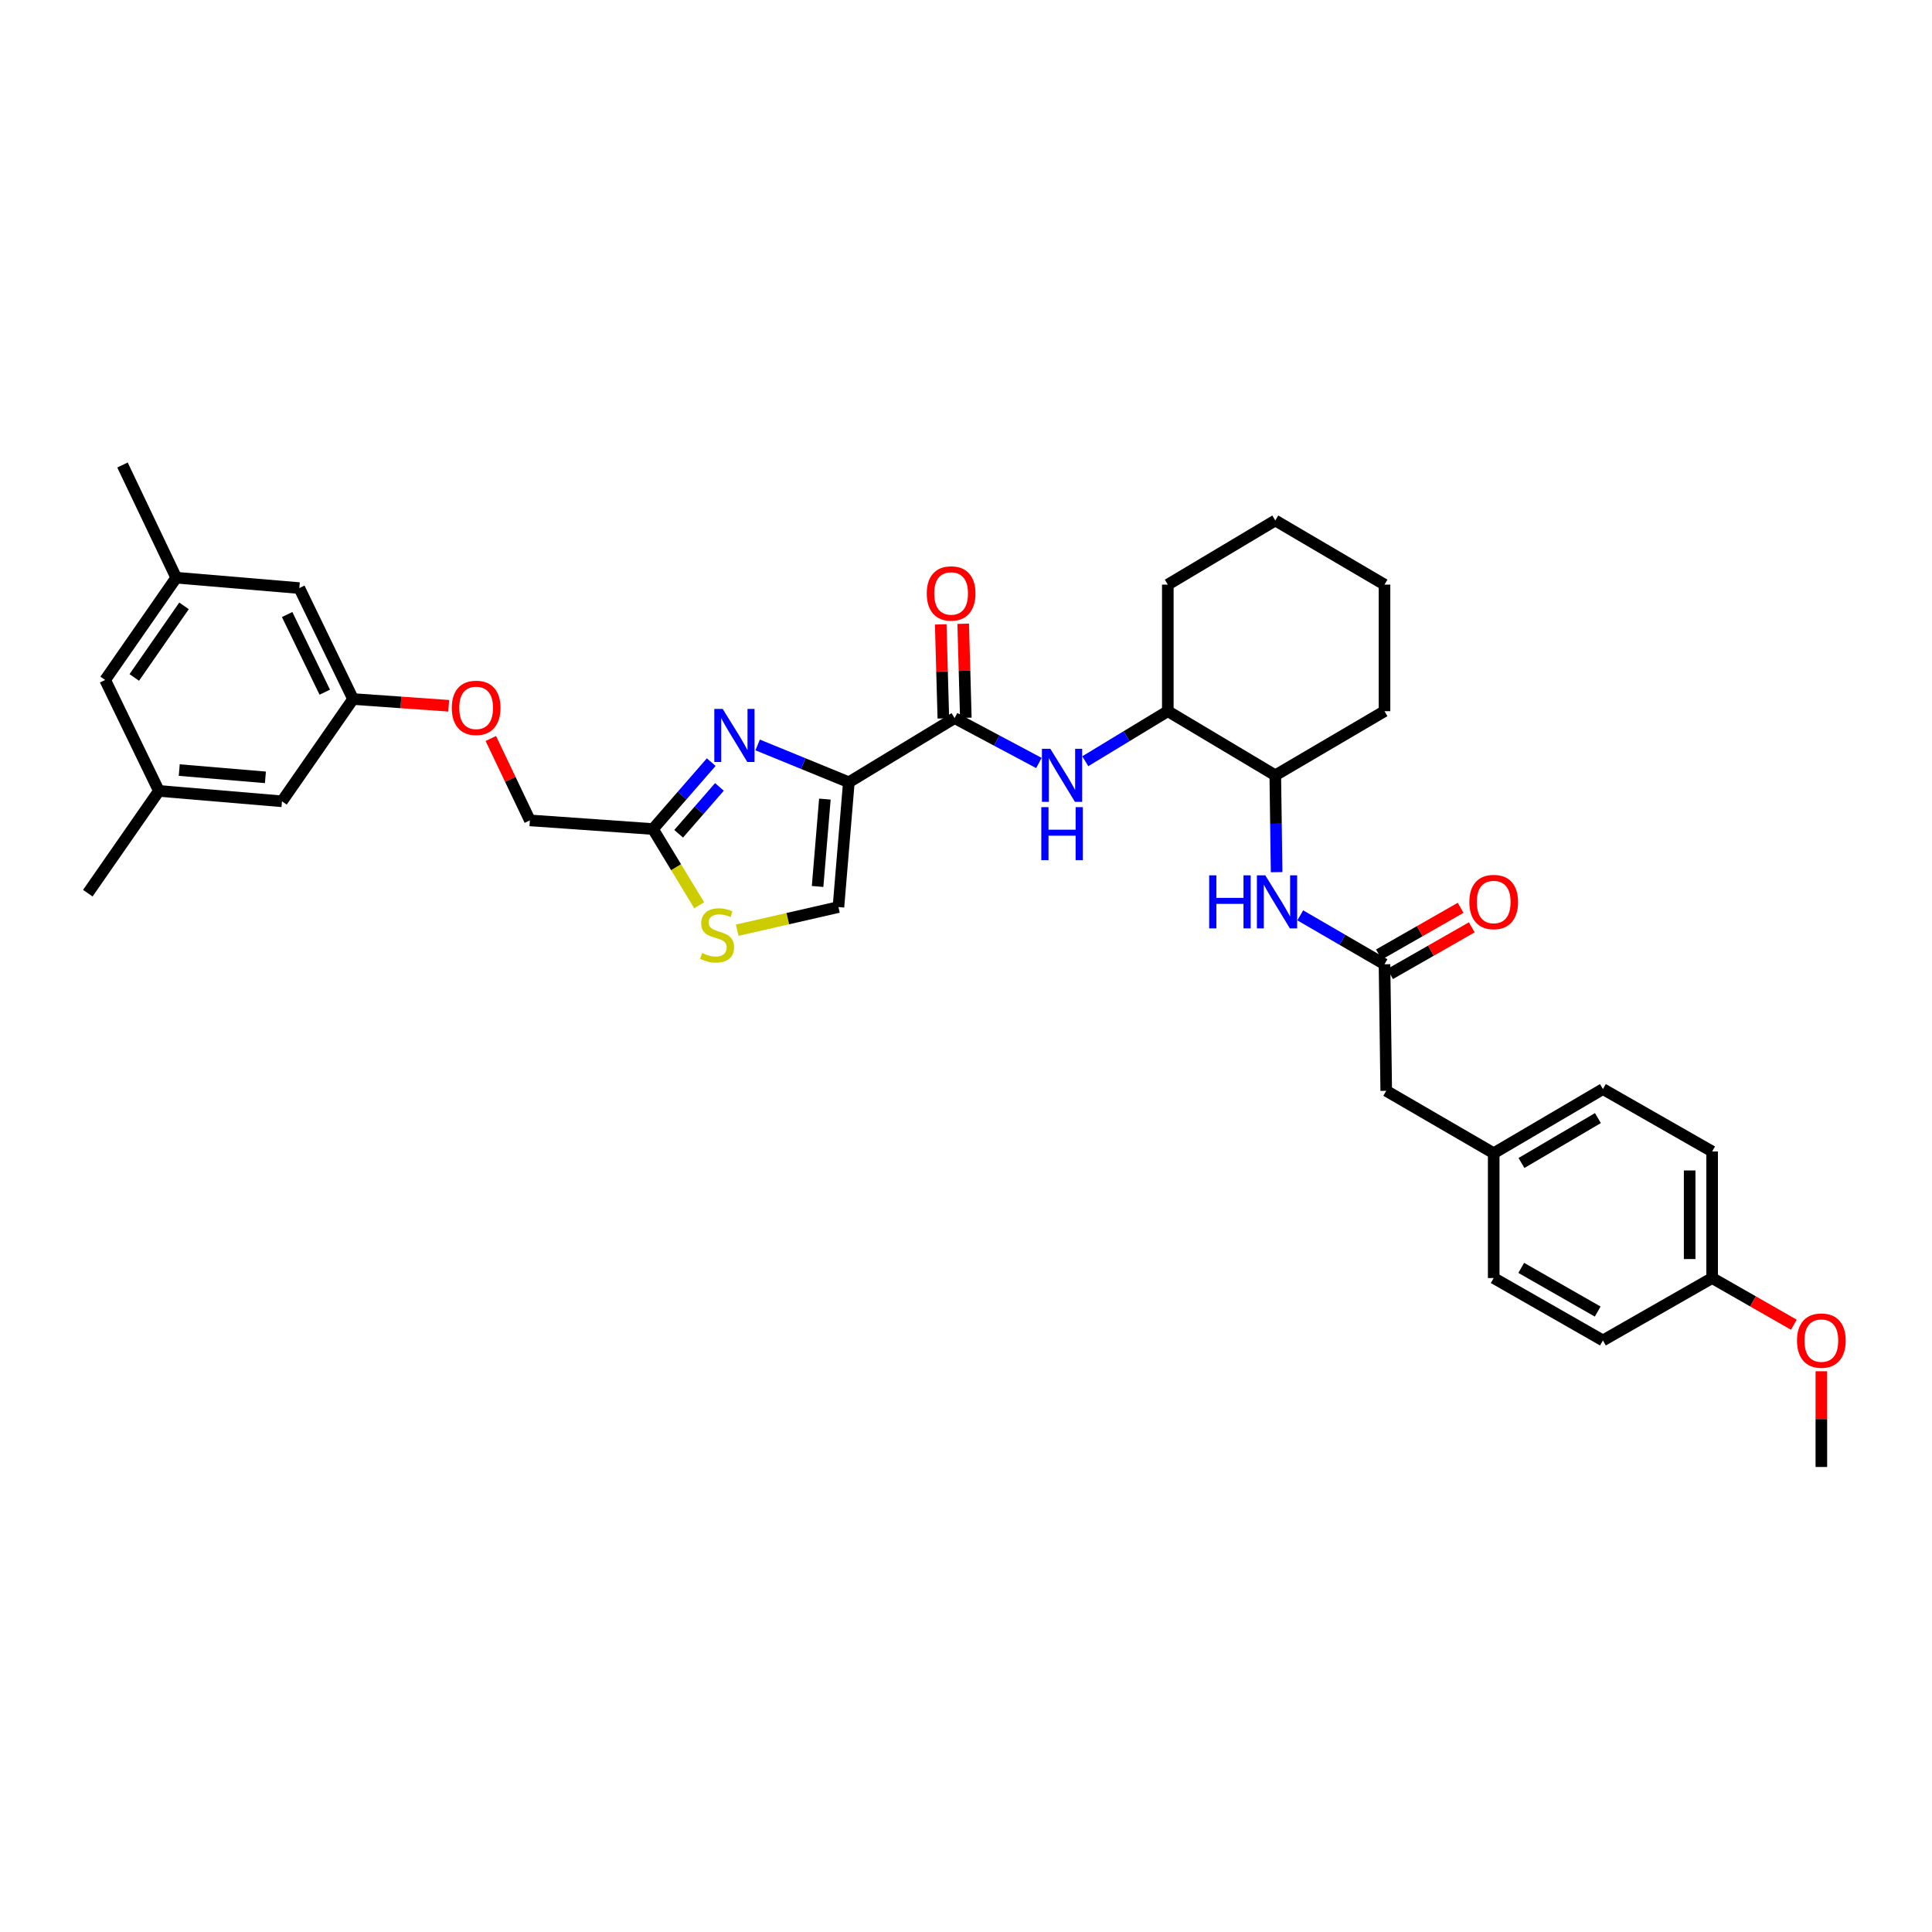 <?xml version='1.0' encoding='iso-8859-1'?>
<svg version='1.1' baseProfile='full'
              xmlns='http://www.w3.org/2000/svg'
                      xmlns:rdkit='http://www.rdkit.org/xml'
                      xmlns:xlink='http://www.w3.org/1999/xlink'
                  xml:space='preserve'
width='1000px' height='1000px' viewBox='0 0 1000 1000'>
<!-- END OF HEADER -->
<rect style='opacity:1.0;fill:#FFFFFF;stroke:none' width='1000' height='1000' x='0' y='0'> </rect>
<path class='bond-0' d='M 673.008,473.78 L 694.812,486.441' style='fill:none;fill-rule:evenodd;stroke:#0000FF;stroke-width:6px;stroke-linecap:butt;stroke-linejoin:miter;stroke-opacity:1' />
<path class='bond-0' d='M 694.812,486.441 L 716.617,499.101' style='fill:none;fill-rule:evenodd;stroke:#000000;stroke-width:6px;stroke-linecap:butt;stroke-linejoin:miter;stroke-opacity:1' />
<path class='bond-1' d='M 660.775,451.432 L 660.431,426.365' style='fill:none;fill-rule:evenodd;stroke:#0000FF;stroke-width:6px;stroke-linecap:butt;stroke-linejoin:miter;stroke-opacity:1' />
<path class='bond-1' d='M 660.431,426.365 L 660.087,401.298' style='fill:none;fill-rule:evenodd;stroke:#000000;stroke-width:6px;stroke-linecap:butt;stroke-linejoin:miter;stroke-opacity:1' />
<path class='bond-2' d='M 719.503,504.153 L 740.649,492.069' style='fill:none;fill-rule:evenodd;stroke:#000000;stroke-width:6px;stroke-linecap:butt;stroke-linejoin:miter;stroke-opacity:1' />
<path class='bond-2' d='M 740.649,492.069 L 761.794,479.985' style='fill:none;fill-rule:evenodd;stroke:#FF0000;stroke-width:6px;stroke-linecap:butt;stroke-linejoin:miter;stroke-opacity:1' />
<path class='bond-2' d='M 713.73,494.05 L 734.875,481.966' style='fill:none;fill-rule:evenodd;stroke:#000000;stroke-width:6px;stroke-linecap:butt;stroke-linejoin:miter;stroke-opacity:1' />
<path class='bond-2' d='M 734.875,481.966 L 756.021,469.882' style='fill:none;fill-rule:evenodd;stroke:#FF0000;stroke-width:6px;stroke-linecap:butt;stroke-linejoin:miter;stroke-opacity:1' />
<path class='bond-3' d='M 716.617,499.101 L 717.515,564.604' style='fill:none;fill-rule:evenodd;stroke:#000000;stroke-width:6px;stroke-linecap:butt;stroke-linejoin:miter;stroke-opacity:1' />
<path class='bond-4' d='M 717.515,564.604 L 773.14,596.905' style='fill:none;fill-rule:evenodd;stroke:#000000;stroke-width:6px;stroke-linecap:butt;stroke-linejoin:miter;stroke-opacity:1' />
<path class='bond-5' d='M 773.14,596.905 L 829.67,563.705' style='fill:none;fill-rule:evenodd;stroke:#000000;stroke-width:6px;stroke-linecap:butt;stroke-linejoin:miter;stroke-opacity:1' />
<path class='bond-5' d='M 787.512,601.959 L 827.083,578.718' style='fill:none;fill-rule:evenodd;stroke:#000000;stroke-width:6px;stroke-linecap:butt;stroke-linejoin:miter;stroke-opacity:1' />
<path class='bond-6' d='M 773.14,596.905 L 773.14,661.509' style='fill:none;fill-rule:evenodd;stroke:#000000;stroke-width:6px;stroke-linecap:butt;stroke-linejoin:miter;stroke-opacity:1' />
<path class='bond-7' d='M 604.456,368.104 L 604.456,302.602' style='fill:none;fill-rule:evenodd;stroke:#000000;stroke-width:6px;stroke-linecap:butt;stroke-linejoin:miter;stroke-opacity:1' />
<path class='bond-8' d='M 604.456,368.104 L 660.087,401.298' style='fill:none;fill-rule:evenodd;stroke:#000000;stroke-width:6px;stroke-linecap:butt;stroke-linejoin:miter;stroke-opacity:1' />
<path class='bond-9' d='M 604.456,368.104 L 583.097,381.058' style='fill:none;fill-rule:evenodd;stroke:#000000;stroke-width:6px;stroke-linecap:butt;stroke-linejoin:miter;stroke-opacity:1' />
<path class='bond-9' d='M 583.097,381.058 L 561.737,394.011' style='fill:none;fill-rule:evenodd;stroke:#0000FF;stroke-width:6px;stroke-linecap:butt;stroke-linejoin:miter;stroke-opacity:1' />
<path class='bond-10' d='M 494.092,371.691 L 515.913,383.304' style='fill:none;fill-rule:evenodd;stroke:#000000;stroke-width:6px;stroke-linecap:butt;stroke-linejoin:miter;stroke-opacity:1' />
<path class='bond-10' d='M 515.913,383.304 L 537.734,394.917' style='fill:none;fill-rule:evenodd;stroke:#0000FF;stroke-width:6px;stroke-linecap:butt;stroke-linejoin:miter;stroke-opacity:1' />
<path class='bond-11' d='M 499.907,371.53 L 499.23,347.192' style='fill:none;fill-rule:evenodd;stroke:#000000;stroke-width:6px;stroke-linecap:butt;stroke-linejoin:miter;stroke-opacity:1' />
<path class='bond-11' d='M 499.23,347.192 L 498.553,322.854' style='fill:none;fill-rule:evenodd;stroke:#FF0000;stroke-width:6px;stroke-linecap:butt;stroke-linejoin:miter;stroke-opacity:1' />
<path class='bond-11' d='M 488.276,371.853 L 487.599,347.515' style='fill:none;fill-rule:evenodd;stroke:#000000;stroke-width:6px;stroke-linecap:butt;stroke-linejoin:miter;stroke-opacity:1' />
<path class='bond-11' d='M 487.599,347.515 L 486.922,323.177' style='fill:none;fill-rule:evenodd;stroke:#FF0000;stroke-width:6px;stroke-linecap:butt;stroke-linejoin:miter;stroke-opacity:1' />
<path class='bond-12' d='M 494.092,371.691 L 439.359,404.892' style='fill:none;fill-rule:evenodd;stroke:#000000;stroke-width:6px;stroke-linecap:butt;stroke-linejoin:miter;stroke-opacity:1' />
<path class='bond-13' d='M 604.456,302.602 L 660.087,269.401' style='fill:none;fill-rule:evenodd;stroke:#000000;stroke-width:6px;stroke-linecap:butt;stroke-linejoin:miter;stroke-opacity:1' />
<path class='bond-14' d='M 254.043,382.234 L 264.153,403.43' style='fill:none;fill-rule:evenodd;stroke:#FF0000;stroke-width:6px;stroke-linecap:butt;stroke-linejoin:miter;stroke-opacity:1' />
<path class='bond-14' d='M 264.153,403.43 L 274.263,424.627' style='fill:none;fill-rule:evenodd;stroke:#000000;stroke-width:6px;stroke-linecap:butt;stroke-linejoin:miter;stroke-opacity:1' />
<path class='bond-15' d='M 232.245,365.307 L 207.494,363.564' style='fill:none;fill-rule:evenodd;stroke:#FF0000;stroke-width:6px;stroke-linecap:butt;stroke-linejoin:miter;stroke-opacity:1' />
<path class='bond-15' d='M 207.494,363.564 L 182.742,361.82' style='fill:none;fill-rule:evenodd;stroke:#000000;stroke-width:6px;stroke-linecap:butt;stroke-linejoin:miter;stroke-opacity:1' />
<path class='bond-16' d='M 274.263,424.627 L 337.968,429.113' style='fill:none;fill-rule:evenodd;stroke:#000000;stroke-width:6px;stroke-linecap:butt;stroke-linejoin:miter;stroke-opacity:1' />
<path class='bond-17' d='M 381.583,481.472 L 407.779,475.483' style='fill:none;fill-rule:evenodd;stroke:#CCCC00;stroke-width:6px;stroke-linecap:butt;stroke-linejoin:miter;stroke-opacity:1' />
<path class='bond-17' d='M 407.779,475.483 L 433.975,469.495' style='fill:none;fill-rule:evenodd;stroke:#000000;stroke-width:6px;stroke-linecap:butt;stroke-linejoin:miter;stroke-opacity:1' />
<path class='bond-18' d='M 361.893,468.561 L 349.93,448.837' style='fill:none;fill-rule:evenodd;stroke:#CCCC00;stroke-width:6px;stroke-linecap:butt;stroke-linejoin:miter;stroke-opacity:1' />
<path class='bond-18' d='M 349.93,448.837 L 337.968,429.113' style='fill:none;fill-rule:evenodd;stroke:#000000;stroke-width:6px;stroke-linecap:butt;stroke-linejoin:miter;stroke-opacity:1' />
<path class='bond-19' d='M 433.975,469.495 L 439.359,404.892' style='fill:none;fill-rule:evenodd;stroke:#000000;stroke-width:6px;stroke-linecap:butt;stroke-linejoin:miter;stroke-opacity:1' />
<path class='bond-19' d='M 423.187,458.838 L 426.956,413.616' style='fill:none;fill-rule:evenodd;stroke:#000000;stroke-width:6px;stroke-linecap:butt;stroke-linejoin:miter;stroke-opacity:1' />
<path class='bond-20' d='M 91.215,299.014 L 54.427,351.95' style='fill:none;fill-rule:evenodd;stroke:#000000;stroke-width:6px;stroke-linecap:butt;stroke-linejoin:miter;stroke-opacity:1' />
<path class='bond-20' d='M 95.251,313.595 L 69.5,350.649' style='fill:none;fill-rule:evenodd;stroke:#000000;stroke-width:6px;stroke-linecap:butt;stroke-linejoin:miter;stroke-opacity:1' />
<path class='bond-21' d='M 91.215,299.014 L 154.926,304.392' style='fill:none;fill-rule:evenodd;stroke:#000000;stroke-width:6px;stroke-linecap:butt;stroke-linejoin:miter;stroke-opacity:1' />
<path class='bond-22' d='M 91.215,299.014 L 63.399,240.687' style='fill:none;fill-rule:evenodd;stroke:#000000;stroke-width:6px;stroke-linecap:butt;stroke-linejoin:miter;stroke-opacity:1' />
<path class='bond-23' d='M 54.427,351.95 L 82.243,409.378' style='fill:none;fill-rule:evenodd;stroke:#000000;stroke-width:6px;stroke-linecap:butt;stroke-linejoin:miter;stroke-opacity:1' />
<path class='bond-24' d='M 82.243,409.378 L 145.954,414.756' style='fill:none;fill-rule:evenodd;stroke:#000000;stroke-width:6px;stroke-linecap:butt;stroke-linejoin:miter;stroke-opacity:1' />
<path class='bond-24' d='M 92.778,398.59 L 137.376,402.355' style='fill:none;fill-rule:evenodd;stroke:#000000;stroke-width:6px;stroke-linecap:butt;stroke-linejoin:miter;stroke-opacity:1' />
<path class='bond-25' d='M 82.243,409.378 L 45.455,462.314' style='fill:none;fill-rule:evenodd;stroke:#000000;stroke-width:6px;stroke-linecap:butt;stroke-linejoin:miter;stroke-opacity:1' />
<path class='bond-26' d='M 145.954,414.756 L 182.742,361.82' style='fill:none;fill-rule:evenodd;stroke:#000000;stroke-width:6px;stroke-linecap:butt;stroke-linejoin:miter;stroke-opacity:1' />
<path class='bond-27' d='M 182.742,361.82 L 154.926,304.392' style='fill:none;fill-rule:evenodd;stroke:#000000;stroke-width:6px;stroke-linecap:butt;stroke-linejoin:miter;stroke-opacity:1' />
<path class='bond-27' d='M 168.098,358.278 L 148.627,318.079' style='fill:none;fill-rule:evenodd;stroke:#000000;stroke-width:6px;stroke-linecap:butt;stroke-linejoin:miter;stroke-opacity:1' />
<path class='bond-28' d='M 439.359,404.892 L 415.757,395.235' style='fill:none;fill-rule:evenodd;stroke:#000000;stroke-width:6px;stroke-linecap:butt;stroke-linejoin:miter;stroke-opacity:1' />
<path class='bond-28' d='M 415.757,395.235 L 392.154,385.579' style='fill:none;fill-rule:evenodd;stroke:#0000FF;stroke-width:6px;stroke-linecap:butt;stroke-linejoin:miter;stroke-opacity:1' />
<path class='bond-29' d='M 368.121,394.472 L 353.044,411.793' style='fill:none;fill-rule:evenodd;stroke:#0000FF;stroke-width:6px;stroke-linecap:butt;stroke-linejoin:miter;stroke-opacity:1' />
<path class='bond-29' d='M 353.044,411.793 L 337.968,429.113' style='fill:none;fill-rule:evenodd;stroke:#000000;stroke-width:6px;stroke-linecap:butt;stroke-linejoin:miter;stroke-opacity:1' />
<path class='bond-29' d='M 372.374,407.308 L 361.821,419.432' style='fill:none;fill-rule:evenodd;stroke:#0000FF;stroke-width:6px;stroke-linecap:butt;stroke-linejoin:miter;stroke-opacity:1' />
<path class='bond-29' d='M 361.821,419.432 L 351.267,431.557' style='fill:none;fill-rule:evenodd;stroke:#000000;stroke-width:6px;stroke-linecap:butt;stroke-linejoin:miter;stroke-opacity:1' />
<path class='bond-30' d='M 660.087,401.298 L 716.617,368.104' style='fill:none;fill-rule:evenodd;stroke:#000000;stroke-width:6px;stroke-linecap:butt;stroke-linejoin:miter;stroke-opacity:1' />
<path class='bond-31' d='M 660.087,269.401 L 716.617,302.602' style='fill:none;fill-rule:evenodd;stroke:#000000;stroke-width:6px;stroke-linecap:butt;stroke-linejoin:miter;stroke-opacity:1' />
<path class='bond-32' d='M 716.617,368.104 L 716.617,302.602' style='fill:none;fill-rule:evenodd;stroke:#000000;stroke-width:6px;stroke-linecap:butt;stroke-linejoin:miter;stroke-opacity:1' />
<path class='bond-33' d='M 829.67,563.705 L 886.2,596.007' style='fill:none;fill-rule:evenodd;stroke:#000000;stroke-width:6px;stroke-linecap:butt;stroke-linejoin:miter;stroke-opacity:1' />
<path class='bond-34' d='M 886.2,596.007 L 886.2,661.509' style='fill:none;fill-rule:evenodd;stroke:#000000;stroke-width:6px;stroke-linecap:butt;stroke-linejoin:miter;stroke-opacity:1' />
<path class='bond-34' d='M 874.564,605.832 L 874.564,651.684' style='fill:none;fill-rule:evenodd;stroke:#000000;stroke-width:6px;stroke-linecap:butt;stroke-linejoin:miter;stroke-opacity:1' />
<path class='bond-35' d='M 886.2,661.509 L 829.67,693.811' style='fill:none;fill-rule:evenodd;stroke:#000000;stroke-width:6px;stroke-linecap:butt;stroke-linejoin:miter;stroke-opacity:1' />
<path class='bond-36' d='M 886.2,661.509 L 907.348,673.593' style='fill:none;fill-rule:evenodd;stroke:#000000;stroke-width:6px;stroke-linecap:butt;stroke-linejoin:miter;stroke-opacity:1' />
<path class='bond-36' d='M 907.348,673.593 L 928.496,685.678' style='fill:none;fill-rule:evenodd;stroke:#FF0000;stroke-width:6px;stroke-linecap:butt;stroke-linejoin:miter;stroke-opacity:1' />
<path class='bond-37' d='M 829.67,693.811 L 773.14,661.509' style='fill:none;fill-rule:evenodd;stroke:#000000;stroke-width:6px;stroke-linecap:butt;stroke-linejoin:miter;stroke-opacity:1' />
<path class='bond-37' d='M 826.963,678.863 L 787.392,656.252' style='fill:none;fill-rule:evenodd;stroke:#000000;stroke-width:6px;stroke-linecap:butt;stroke-linejoin:miter;stroke-opacity:1' />
<path class='bond-38' d='M 942.729,709.76 L 942.729,734.536' style='fill:none;fill-rule:evenodd;stroke:#FF0000;stroke-width:6px;stroke-linecap:butt;stroke-linejoin:miter;stroke-opacity:1' />
<path class='bond-38' d='M 942.729,734.536 L 942.729,759.313' style='fill:none;fill-rule:evenodd;stroke:#000000;stroke-width:6px;stroke-linecap:butt;stroke-linejoin:miter;stroke-opacity:1' />
<path  class='atom-0' d='M 625.865 453.07
L 629.589 453.07
L 629.589 464.744
L 643.629 464.744
L 643.629 453.07
L 647.352 453.07
L 647.352 480.53
L 643.629 480.53
L 643.629 467.847
L 629.589 467.847
L 629.589 480.53
L 625.865 480.53
L 625.865 453.07
' fill='#0000FF'/>
<path  class='atom-0' d='M 654.916 453.07
L 663.914 467.614
Q 664.806 469.049, 666.241 471.648
Q 667.676 474.246, 667.754 474.402
L 667.754 453.07
L 671.399 453.07
L 671.399 480.53
L 667.637 480.53
L 657.98 464.628
Q 656.855 462.766, 655.653 460.633
Q 654.489 458.5, 654.14 457.84
L 654.14 480.53
L 650.572 480.53
L 650.572 453.07
L 654.916 453.07
' fill='#0000FF'/>
<path  class='atom-2' d='M 760.535 466.877
Q 760.535 460.284, 763.793 456.599
Q 767.051 452.915, 773.14 452.915
Q 779.229 452.915, 782.487 456.599
Q 785.745 460.284, 785.745 466.877
Q 785.745 473.548, 782.449 477.349
Q 779.152 481.112, 773.14 481.112
Q 767.089 481.112, 763.793 477.349
Q 760.535 473.587, 760.535 466.877
M 773.14 478.009
Q 777.329 478.009, 779.578 475.216
Q 781.867 472.385, 781.867 466.877
Q 781.867 461.486, 779.578 458.771
Q 777.329 456.017, 773.14 456.017
Q 768.951 456.017, 766.663 458.732
Q 764.413 461.447, 764.413 466.877
Q 764.413 472.424, 766.663 475.216
Q 768.951 478.009, 773.14 478.009
' fill='#FF0000'/>
<path  class='atom-7' d='M 543.653 387.568
L 552.651 402.112
Q 553.543 403.547, 554.979 406.146
Q 556.414 408.744, 556.491 408.9
L 556.491 387.568
L 560.137 387.568
L 560.137 415.028
L 556.375 415.028
L 546.717 399.126
Q 545.592 397.264, 544.39 395.131
Q 543.227 392.998, 542.877 392.338
L 542.877 415.028
L 539.309 415.028
L 539.309 387.568
L 543.653 387.568
' fill='#0000FF'/>
<path  class='atom-7' d='M 538.98 417.774
L 542.703 417.774
L 542.703 429.448
L 556.743 429.448
L 556.743 417.774
L 560.467 417.774
L 560.467 445.234
L 556.743 445.234
L 556.743 432.551
L 542.703 432.551
L 542.703 445.234
L 538.98 445.234
L 538.98 417.774
' fill='#0000FF'/>
<path  class='atom-8' d='M 479.69 307.165
Q 479.69 300.572, 482.948 296.887
Q 486.206 293.203, 492.295 293.203
Q 498.384 293.203, 501.642 296.887
Q 504.9 300.572, 504.9 307.165
Q 504.9 313.836, 501.603 317.637
Q 498.307 321.4, 492.295 321.4
Q 486.244 321.4, 482.948 317.637
Q 479.69 313.875, 479.69 307.165
M 492.295 318.297
Q 496.484 318.297, 498.733 315.504
Q 501.022 312.673, 501.022 307.165
Q 501.022 301.774, 498.733 299.059
Q 496.484 296.305, 492.295 296.305
Q 488.106 296.305, 485.818 299.02
Q 483.568 301.735, 483.568 307.165
Q 483.568 312.712, 485.818 315.504
Q 488.106 318.297, 492.295 318.297
' fill='#FF0000'/>
<path  class='atom-10' d='M 233.842 366.384
Q 233.842 359.791, 237.1 356.106
Q 240.358 352.421, 246.447 352.421
Q 252.536 352.421, 255.794 356.106
Q 259.052 359.791, 259.052 366.384
Q 259.052 373.055, 255.756 376.856
Q 252.459 380.618, 246.447 380.618
Q 240.397 380.618, 237.1 376.856
Q 233.842 373.094, 233.842 366.384
M 246.447 377.516
Q 250.636 377.516, 252.885 374.723
Q 255.174 371.892, 255.174 366.384
Q 255.174 360.993, 252.885 358.278
Q 250.636 355.524, 246.447 355.524
Q 242.258 355.524, 239.97 358.239
Q 237.72 360.954, 237.72 366.384
Q 237.72 371.931, 239.97 374.723
Q 242.258 377.516, 246.447 377.516
' fill='#FF0000'/>
<path  class='atom-12' d='M 363.411 493.277
Q 363.721 493.394, 365.001 493.937
Q 366.281 494.48, 367.677 494.829
Q 369.112 495.139, 370.509 495.139
Q 373.107 495.139, 374.62 493.898
Q 376.133 492.618, 376.133 490.407
Q 376.133 488.894, 375.357 487.964
Q 374.62 487.033, 373.456 486.529
Q 372.293 486.024, 370.353 485.443
Q 367.91 484.706, 366.436 484.007
Q 365.001 483.309, 363.954 481.835
Q 362.945 480.362, 362.945 477.879
Q 362.945 474.427, 365.273 472.294
Q 367.639 470.161, 372.293 470.161
Q 375.473 470.161, 379.08 471.674
L 378.188 474.66
Q 374.891 473.303, 372.409 473.303
Q 369.733 473.303, 368.259 474.427
Q 366.785 475.513, 366.824 477.414
Q 366.824 478.888, 367.561 479.78
Q 368.337 480.672, 369.423 481.176
Q 370.547 481.68, 372.409 482.262
Q 374.891 483.038, 376.365 483.814
Q 377.839 484.589, 378.886 486.179
Q 379.972 487.731, 379.972 490.407
Q 379.972 494.208, 377.412 496.264
Q 374.891 498.281, 370.664 498.281
Q 368.22 498.281, 366.359 497.738
Q 364.536 497.233, 362.364 496.341
L 363.411 493.277
' fill='#CCCC00'/>
<path  class='atom-23' d='M 374.07 366.934
L 383.069 381.478
Q 383.961 382.913, 385.396 385.512
Q 386.831 388.111, 386.908 388.266
L 386.908 366.934
L 390.554 366.934
L 390.554 394.394
L 386.792 394.394
L 377.134 378.492
Q 376.01 376.63, 374.807 374.497
Q 373.644 372.364, 373.295 371.704
L 373.295 394.394
L 369.726 394.394
L 369.726 366.934
L 374.07 366.934
' fill='#0000FF'/>
<path  class='atom-34' d='M 930.124 693.888
Q 930.124 687.295, 933.382 683.61
Q 936.64 679.926, 942.729 679.926
Q 948.819 679.926, 952.077 683.61
Q 955.335 687.295, 955.335 693.888
Q 955.335 700.559, 952.038 704.36
Q 948.741 708.123, 942.729 708.123
Q 936.679 708.123, 933.382 704.36
Q 930.124 700.598, 930.124 693.888
M 942.729 705.02
Q 946.918 705.02, 949.168 702.227
Q 951.456 699.396, 951.456 693.888
Q 951.456 688.497, 949.168 685.782
Q 946.918 683.028, 942.729 683.028
Q 938.54 683.028, 936.252 685.743
Q 934.003 688.458, 934.003 693.888
Q 934.003 699.435, 936.252 702.227
Q 938.54 705.02, 942.729 705.02
' fill='#FF0000'/>
</svg>
